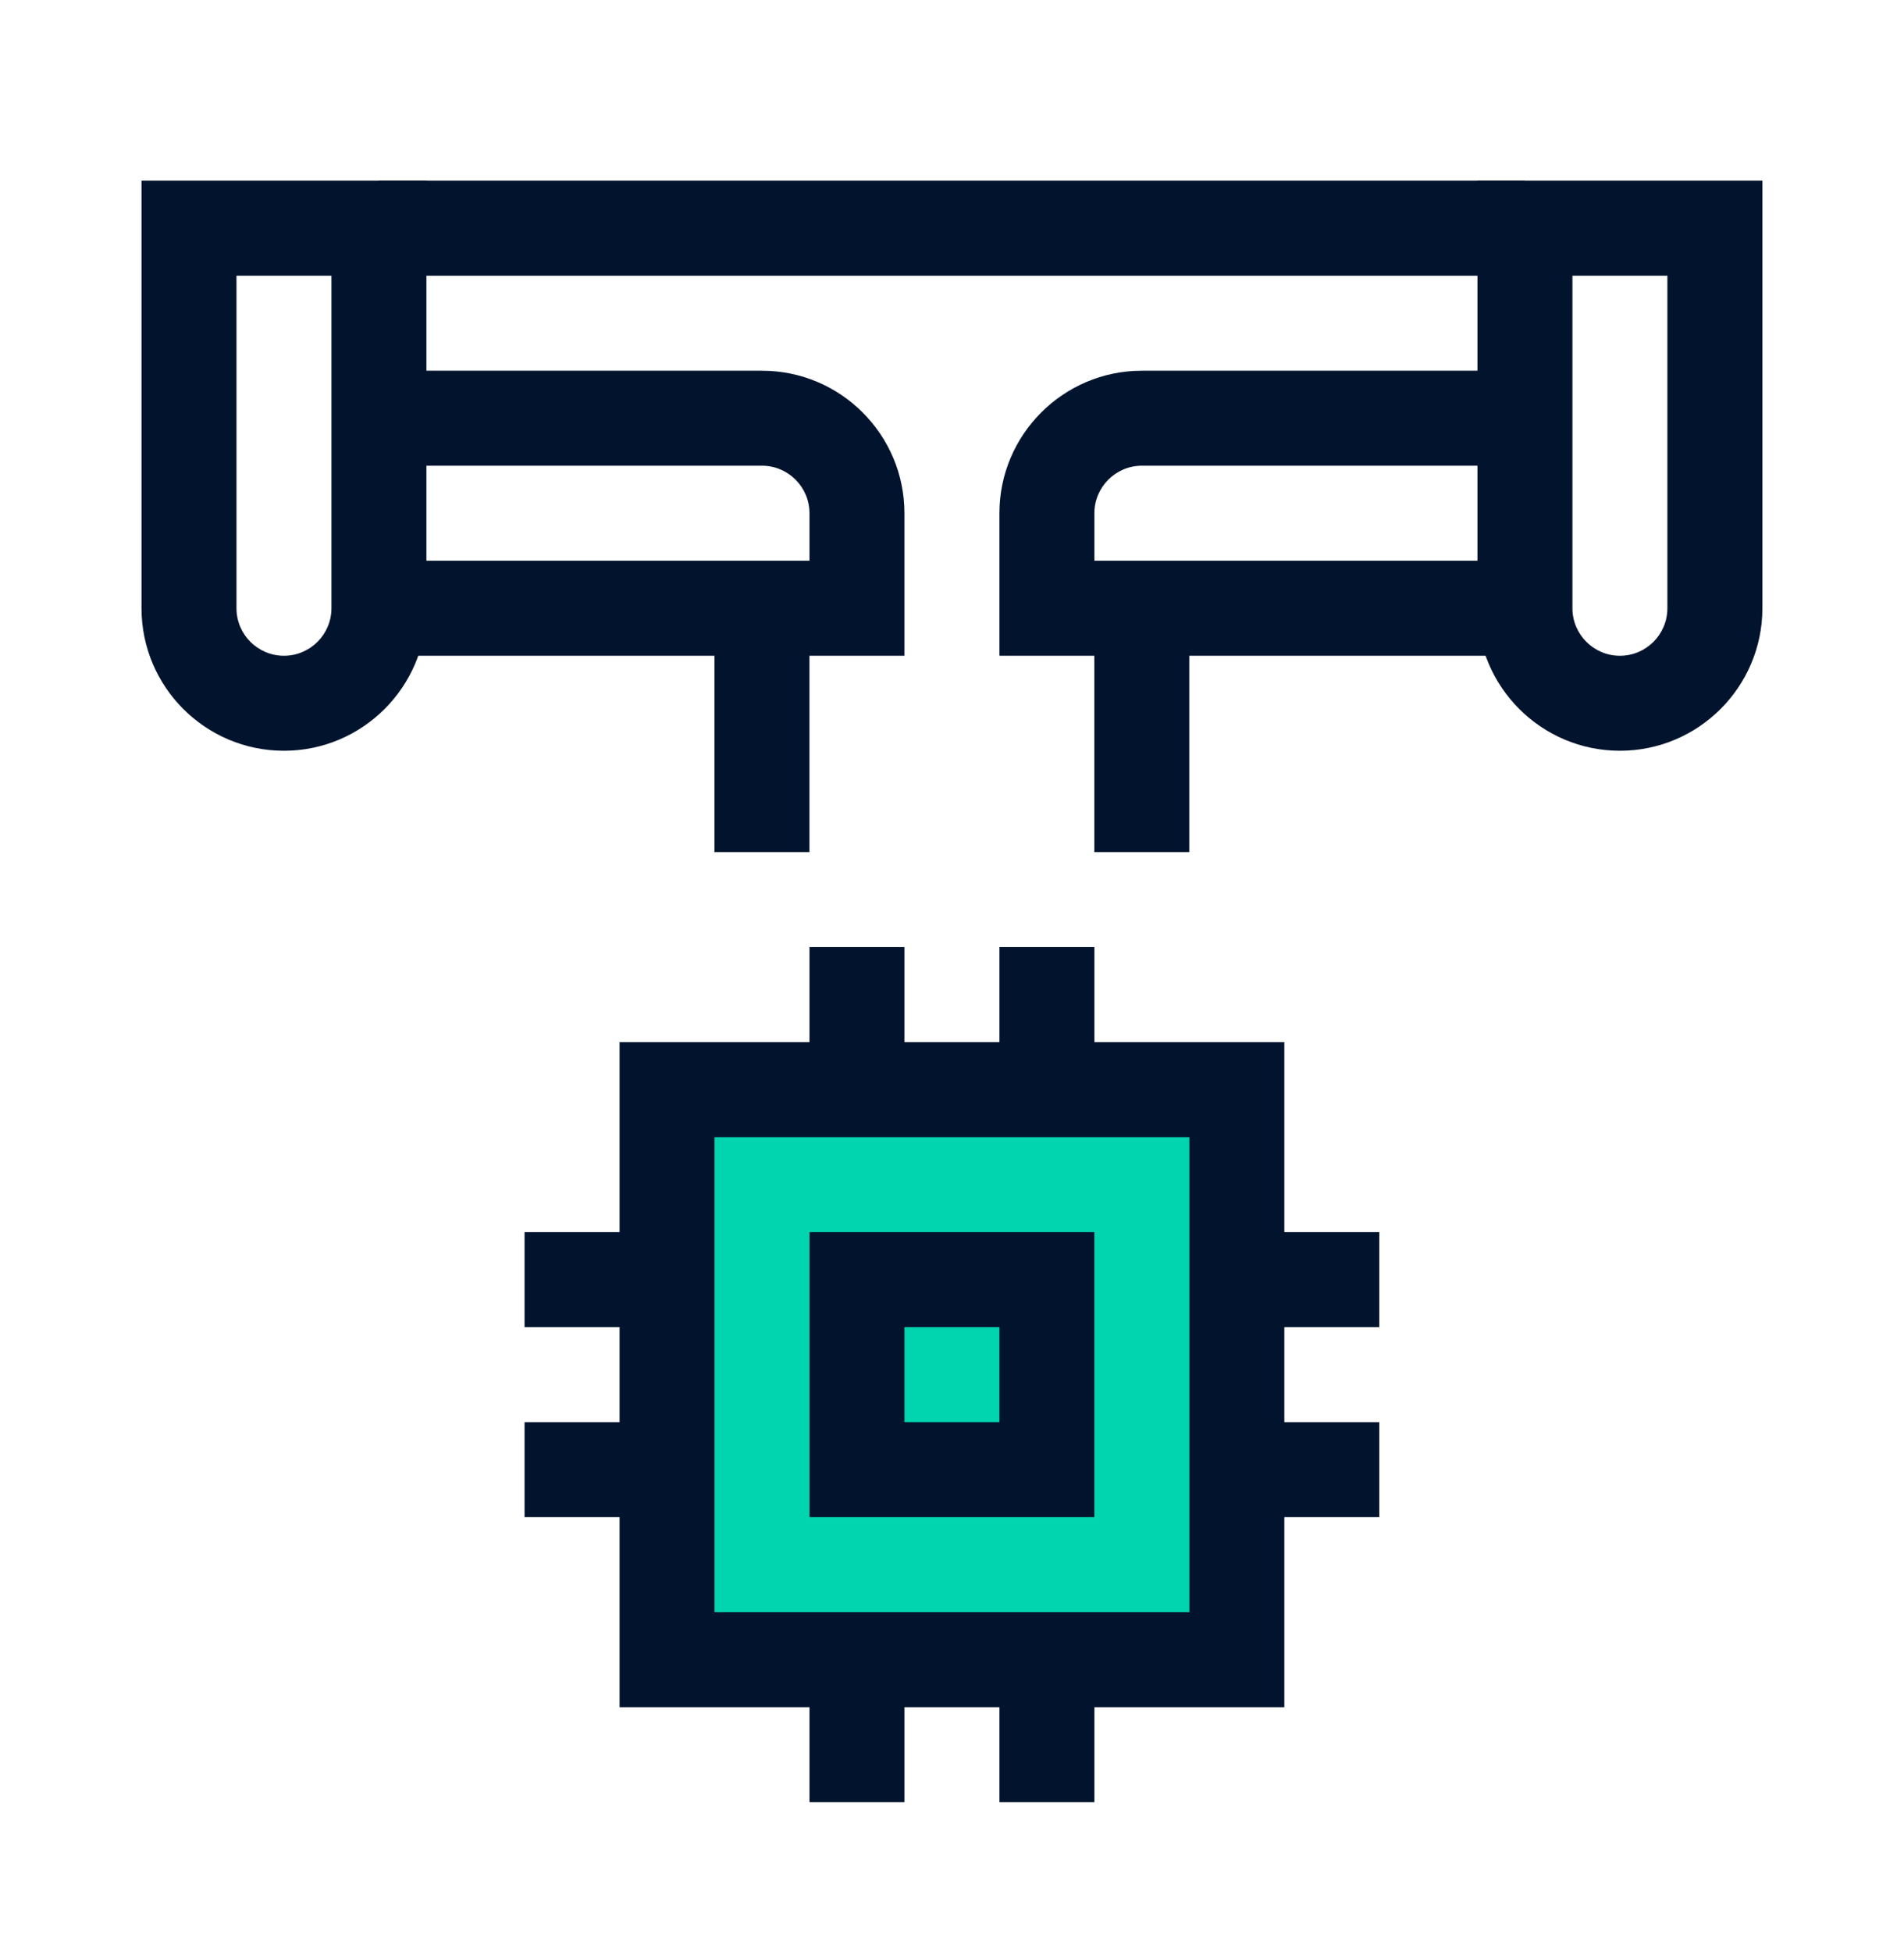 <svg xmlns="http://www.w3.org/2000/svg" fill="none" viewBox="0 0 40 41" height="41" width="40">
<path fill="#00D5B0" d="M25.983 22.883H14.012V34.854H25.983V22.883Z"></path>
<path fill="#02142D" d="M32.036 3.795H7.961V5.79H32.036V3.795Z"></path>
<path fill="#02142D" d="M32.036 13.771H20.996V10.778C20.996 9.128 22.339 7.785 23.989 7.785H32.036V9.78H23.989C23.439 9.78 22.991 10.228 22.991 10.778V11.775H32.036V13.771Z"></path>
<path fill="#02142D" d="M34.032 15.766C32.382 15.766 31.039 14.424 31.039 12.773V3.795H37.025V12.773C37.025 14.423 35.682 15.766 34.032 15.766ZM33.034 5.79V12.773C33.034 13.323 33.482 13.771 34.032 13.771C34.582 13.771 35.029 13.323 35.029 12.773V5.79H33.034Z"></path>
<path fill="#02142D" d="M24.985 12.773H22.99V17.894H24.985V12.773Z"></path>
<path fill="#02142D" d="M19.001 13.771H7.961V11.775H17.006V10.778C17.006 10.228 16.558 9.78 16.008 9.78H7.961V7.785H16.008C17.659 7.785 19.001 9.128 19.001 10.778V13.771Z"></path>
<path fill="#02142D" d="M5.965 15.766C4.315 15.766 2.973 14.424 2.973 12.773V3.795H8.958V12.773C8.958 14.423 7.616 15.766 5.965 15.766ZM4.968 5.79V12.773C4.968 13.323 5.415 13.771 5.965 13.771C6.515 13.771 6.963 13.323 6.963 12.773V5.79H4.968Z"></path>
<path fill="#02142D" d="M17.005 12.773H15.01V17.894H17.005V12.773Z"></path>
<path fill="#02142D" d="M26.982 35.851H13.016V21.885H26.982V35.851ZM15.011 33.856H24.987V23.88H15.011V33.856Z"></path>
<path fill="#02142D" d="M19.001 34.853H17.006V37.846H19.001V34.853Z"></path>
<path fill="#02142D" d="M19.001 19.889H17.006V22.881H19.001V19.889Z"></path>
<path fill="#02142D" d="M22.991 34.853H20.996V37.846H22.991V34.853Z"></path>
<path fill="#02142D" d="M22.991 19.889H20.996V22.881H22.991V19.889Z"></path>
<path fill="#02142D" d="M14.012 25.875H11.02V27.87H14.012V25.875Z"></path>
<path fill="#02142D" d="M28.977 25.875H25.984V27.87H28.977V25.875Z"></path>
<path fill="#02142D" d="M14.012 29.865H11.02V31.86H14.012V29.865Z"></path>
<path fill="#02142D" d="M28.977 29.865H25.984V31.86H28.977V29.865Z"></path>
<path fill="#02142D" d="M22.991 31.86H17.006V25.875H22.991V31.86ZM19.001 29.865H20.996V27.87H19.001V29.865Z"></path>
</svg>
